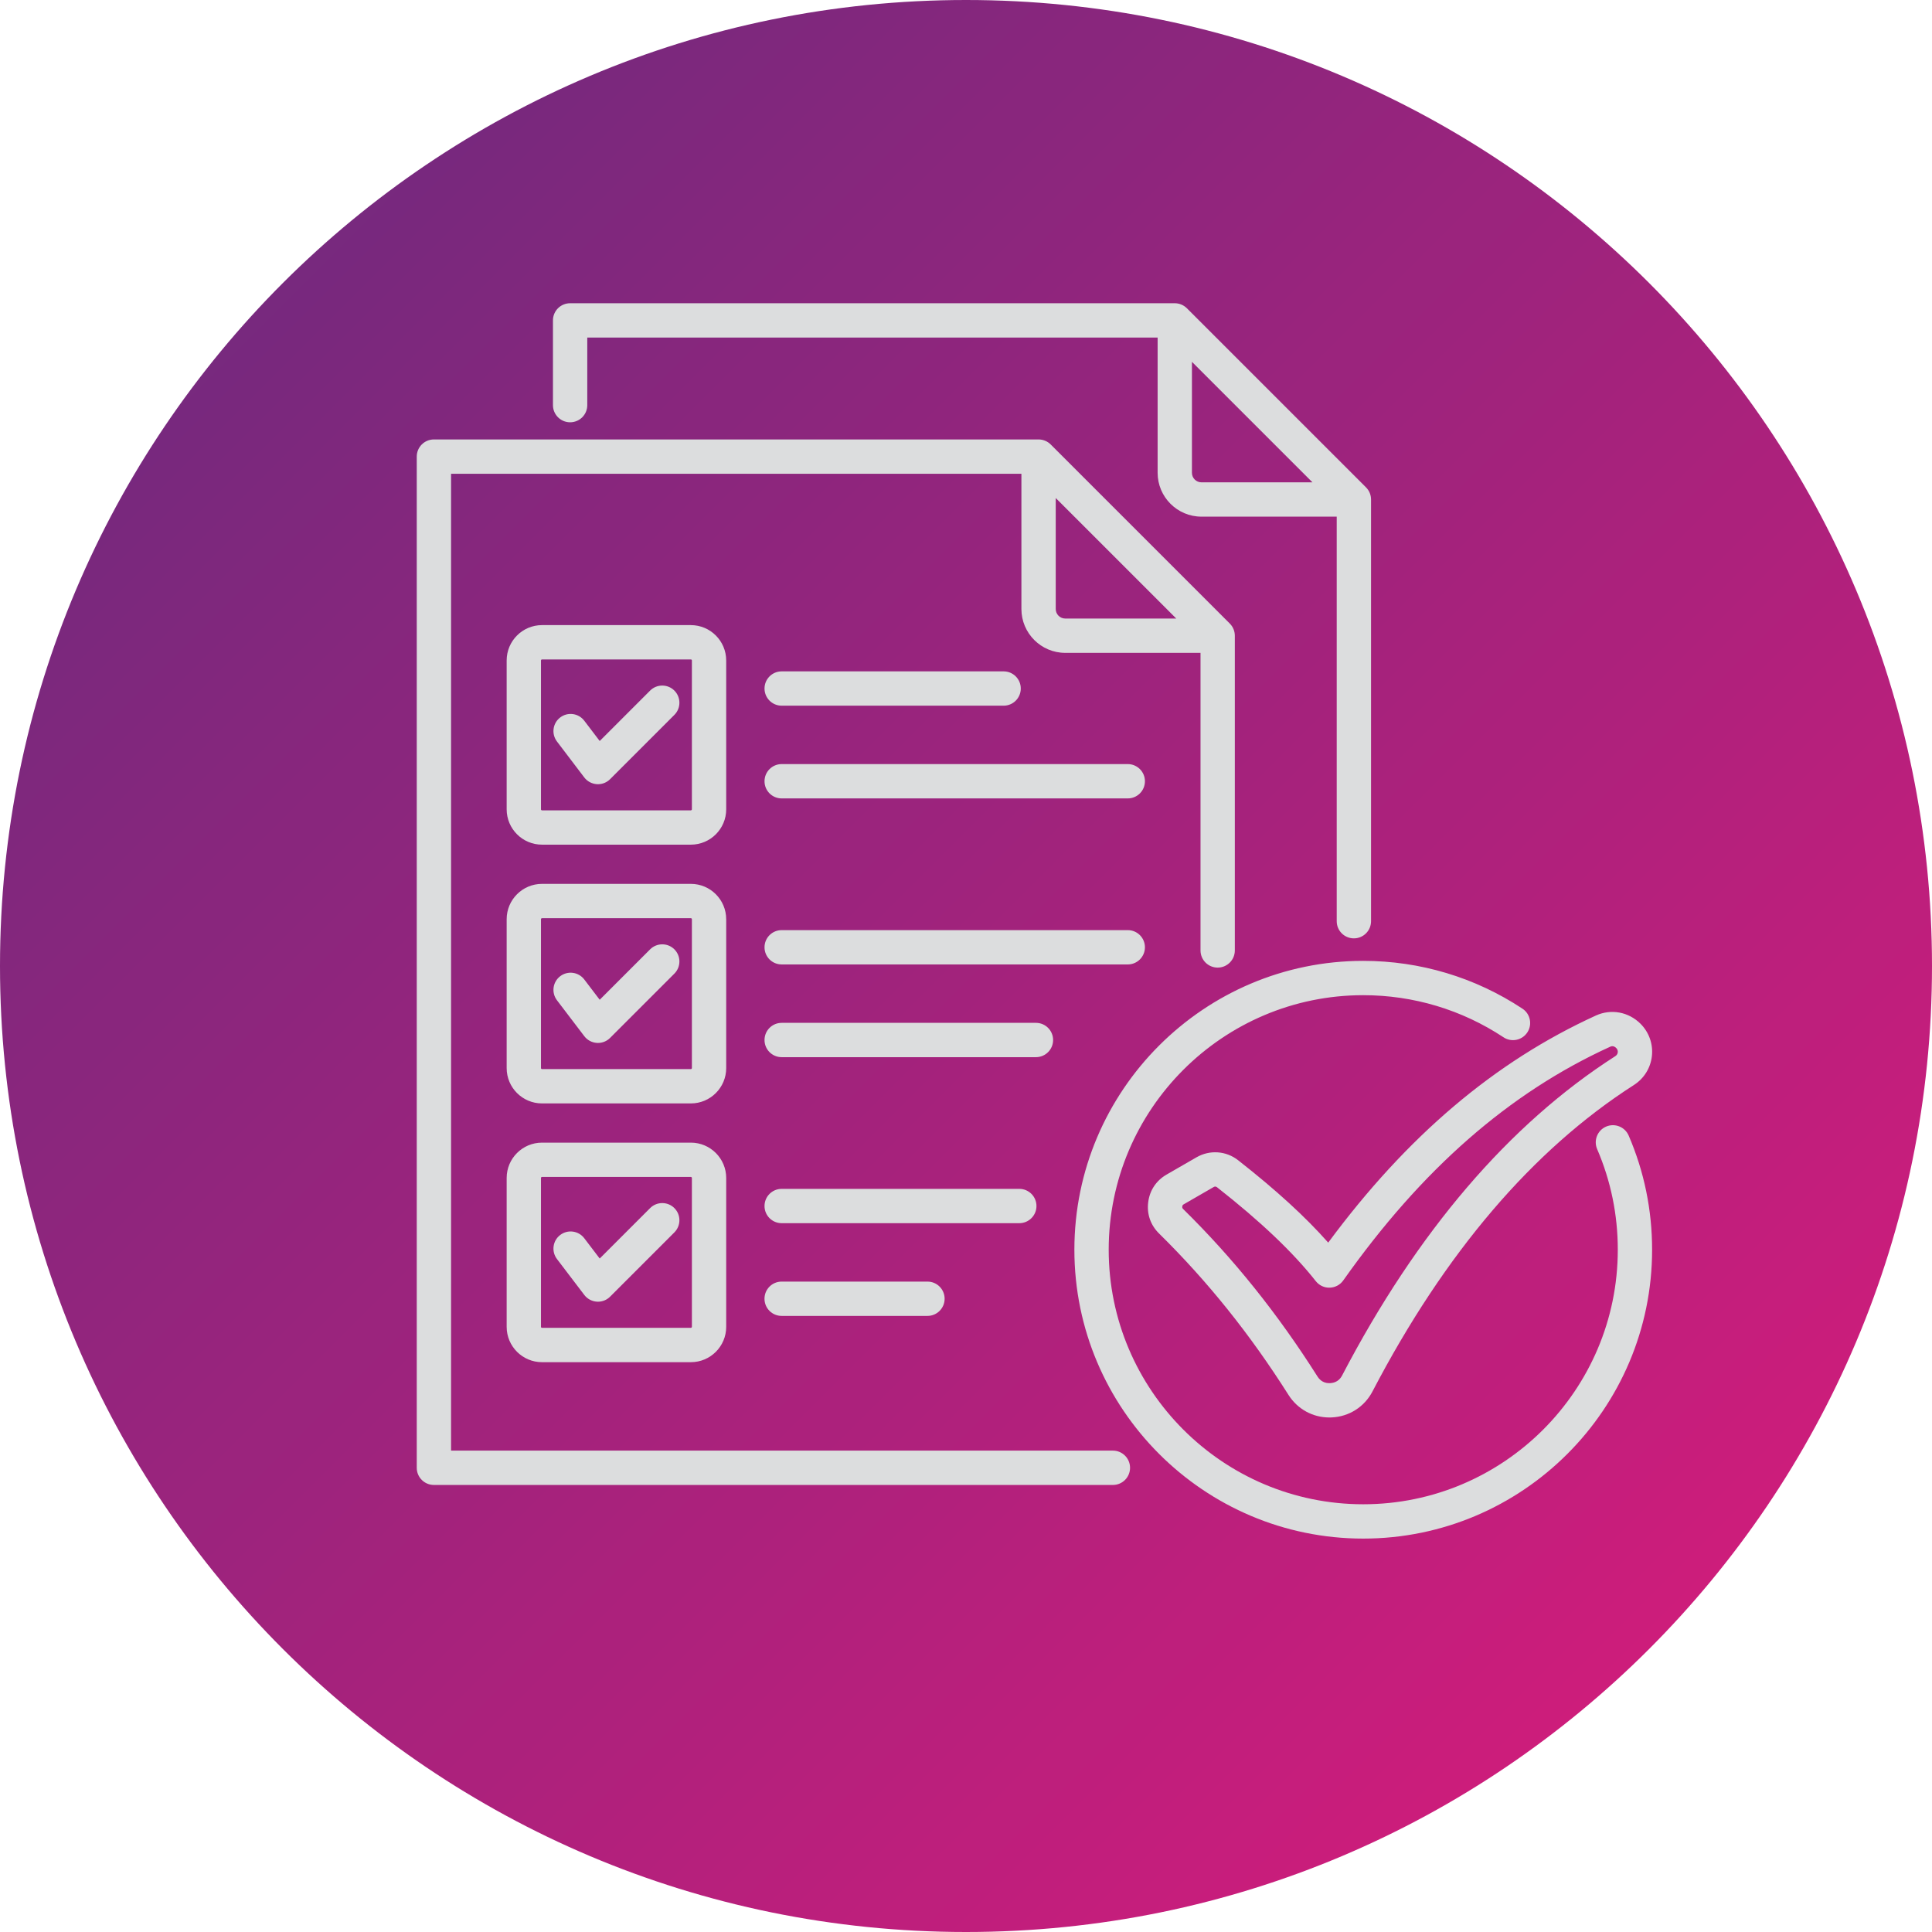 <svg xmlns="http://www.w3.org/2000/svg" xmlns:xlink="http://www.w3.org/1999/xlink" width="1200" zoomAndPan="magnify" viewBox="0 0 900 900" height="1200" preserveAspectRatio="xMidYMid meet" version="1.2"><defs><clipPath id="6bb037f8d7"><path d="M 450 0 C 201.473 0 0 201.473 0 450 C 0 698.527 201.473 900 450 900 C 698.527 900 900 698.527 900 450 C 900 201.473 698.527 0 450 0 Z M 450 0 "/></clipPath><linearGradient x1="0" gradientTransform="matrix(3.516,0,0,3.516,0,0)" y1="0" x2="256" gradientUnits="userSpaceOnUse" y2="256" id="58e81c9a31"><stop style="stop-color:#662b7e;stop-opacity:1;" offset="0"/><stop style="stop-color:#662b7e;stop-opacity:1;" offset="0.008"/><stop style="stop-color:#672b7e;stop-opacity:1;" offset="0.016"/><stop style="stop-color:#682b7e;stop-opacity:1;" offset="0.023"/><stop style="stop-color:#692b7e;stop-opacity:1;" offset="0.031"/><stop style="stop-color:#6a2a7e;stop-opacity:1;" offset="0.039"/><stop style="stop-color:#6b2a7e;stop-opacity:1;" offset="0.047"/><stop style="stop-color:#6c2a7e;stop-opacity:1;" offset="0.055"/><stop style="stop-color:#6d2a7e;stop-opacity:1;" offset="0.062"/><stop style="stop-color:#6e2a7e;stop-opacity:1;" offset="0.07"/><stop style="stop-color:#6f2a7e;stop-opacity:1;" offset="0.078"/><stop style="stop-color:#702a7e;stop-opacity:1;" offset="0.086"/><stop style="stop-color:#712a7e;stop-opacity:1;" offset="0.094"/><stop style="stop-color:#72297e;stop-opacity:1;" offset="0.102"/><stop style="stop-color:#73297e;stop-opacity:1;" offset="0.109"/><stop style="stop-color:#74297e;stop-opacity:1;" offset="0.117"/><stop style="stop-color:#75297e;stop-opacity:1;" offset="0.125"/><stop style="stop-color:#76297e;stop-opacity:1;" offset="0.133"/><stop style="stop-color:#77297e;stop-opacity:1;" offset="0.141"/><stop style="stop-color:#78297e;stop-opacity:1;" offset="0.148"/><stop style="stop-color:#78287e;stop-opacity:1;" offset="0.156"/><stop style="stop-color:#79287d;stop-opacity:1;" offset="0.164"/><stop style="stop-color:#7a287d;stop-opacity:1;" offset="0.172"/><stop style="stop-color:#7b287d;stop-opacity:1;" offset="0.18"/><stop style="stop-color:#7c287d;stop-opacity:1;" offset="0.188"/><stop style="stop-color:#7d287d;stop-opacity:1;" offset="0.195"/><stop style="stop-color:#7e287d;stop-opacity:1;" offset="0.203"/><stop style="stop-color:#7f287d;stop-opacity:1;" offset="0.211"/><stop style="stop-color:#80277d;stop-opacity:1;" offset="0.219"/><stop style="stop-color:#81277d;stop-opacity:1;" offset="0.227"/><stop style="stop-color:#82277d;stop-opacity:1;" offset="0.234"/><stop style="stop-color:#83277d;stop-opacity:1;" offset="0.242"/><stop style="stop-color:#84277d;stop-opacity:1;" offset="0.25"/><stop style="stop-color:#85277d;stop-opacity:1;" offset="0.258"/><stop style="stop-color:#86277d;stop-opacity:1;" offset="0.266"/><stop style="stop-color:#87267d;stop-opacity:1;" offset="0.273"/><stop style="stop-color:#88267d;stop-opacity:1;" offset="0.281"/><stop style="stop-color:#89267d;stop-opacity:1;" offset="0.289"/><stop style="stop-color:#89267d;stop-opacity:1;" offset="0.297"/><stop style="stop-color:#8a267d;stop-opacity:1;" offset="0.305"/><stop style="stop-color:#8b267d;stop-opacity:1;" offset="0.312"/><stop style="stop-color:#8c267d;stop-opacity:1;" offset="0.32"/><stop style="stop-color:#8d267d;stop-opacity:1;" offset="0.328"/><stop style="stop-color:#8e257d;stop-opacity:1;" offset="0.336"/><stop style="stop-color:#8f257d;stop-opacity:1;" offset="0.344"/><stop style="stop-color:#90257d;stop-opacity:1;" offset="0.352"/><stop style="stop-color:#91257d;stop-opacity:1;" offset="0.359"/><stop style="stop-color:#92257d;stop-opacity:1;" offset="0.367"/><stop style="stop-color:#93257d;stop-opacity:1;" offset="0.375"/><stop style="stop-color:#94257d;stop-opacity:1;" offset="0.383"/><stop style="stop-color:#95247d;stop-opacity:1;" offset="0.391"/><stop style="stop-color:#96247d;stop-opacity:1;" offset="0.398"/><stop style="stop-color:#97247d;stop-opacity:1;" offset="0.406"/><stop style="stop-color:#98247d;stop-opacity:1;" offset="0.414"/><stop style="stop-color:#99247d;stop-opacity:1;" offset="0.422"/><stop style="stop-color:#9a247d;stop-opacity:1;" offset="0.43"/><stop style="stop-color:#9b247d;stop-opacity:1;" offset="0.438"/><stop style="stop-color:#9b247d;stop-opacity:1;" offset="0.445"/><stop style="stop-color:#9c237d;stop-opacity:1;" offset="0.453"/><stop style="stop-color:#9d237d;stop-opacity:1;" offset="0.461"/><stop style="stop-color:#9e237d;stop-opacity:1;" offset="0.469"/><stop style="stop-color:#9f237d;stop-opacity:1;" offset="0.477"/><stop style="stop-color:#a0237c;stop-opacity:1;" offset="0.484"/><stop style="stop-color:#a1237c;stop-opacity:1;" offset="0.492"/><stop style="stop-color:#a2237c;stop-opacity:1;" offset="0.5"/><stop style="stop-color:#a3227c;stop-opacity:1;" offset="0.508"/><stop style="stop-color:#a4227c;stop-opacity:1;" offset="0.516"/><stop style="stop-color:#a5227c;stop-opacity:1;" offset="0.523"/><stop style="stop-color:#a6227c;stop-opacity:1;" offset="0.531"/><stop style="stop-color:#a7227c;stop-opacity:1;" offset="0.539"/><stop style="stop-color:#a8227c;stop-opacity:1;" offset="0.547"/><stop style="stop-color:#a9227c;stop-opacity:1;" offset="0.555"/><stop style="stop-color:#aa227c;stop-opacity:1;" offset="0.562"/><stop style="stop-color:#ab217c;stop-opacity:1;" offset="0.57"/><stop style="stop-color:#ac217c;stop-opacity:1;" offset="0.578"/><stop style="stop-color:#ac217c;stop-opacity:1;" offset="0.586"/><stop style="stop-color:#ad217c;stop-opacity:1;" offset="0.594"/><stop style="stop-color:#ae217c;stop-opacity:1;" offset="0.602"/><stop style="stop-color:#af217c;stop-opacity:1;" offset="0.609"/><stop style="stop-color:#b0217c;stop-opacity:1;" offset="0.617"/><stop style="stop-color:#b1207c;stop-opacity:1;" offset="0.625"/><stop style="stop-color:#b2207c;stop-opacity:1;" offset="0.633"/><stop style="stop-color:#b3207c;stop-opacity:1;" offset="0.641"/><stop style="stop-color:#b4207c;stop-opacity:1;" offset="0.648"/><stop style="stop-color:#b5207c;stop-opacity:1;" offset="0.656"/><stop style="stop-color:#b6207c;stop-opacity:1;" offset="0.664"/><stop style="stop-color:#b7207c;stop-opacity:1;" offset="0.672"/><stop style="stop-color:#b8207c;stop-opacity:1;" offset="0.68"/><stop style="stop-color:#b91f7c;stop-opacity:1;" offset="0.688"/><stop style="stop-color:#ba1f7c;stop-opacity:1;" offset="0.695"/><stop style="stop-color:#bb1f7c;stop-opacity:1;" offset="0.703"/><stop style="stop-color:#bc1f7c;stop-opacity:1;" offset="0.711"/><stop style="stop-color:#bd1f7c;stop-opacity:1;" offset="0.719"/><stop style="stop-color:#be1f7c;stop-opacity:1;" offset="0.727"/><stop style="stop-color:#be1f7c;stop-opacity:1;" offset="0.734"/><stop style="stop-color:#bf1e7c;stop-opacity:1;" offset="0.742"/><stop style="stop-color:#c01e7c;stop-opacity:1;" offset="0.75"/><stop style="stop-color:#c11e7c;stop-opacity:1;" offset="0.758"/><stop style="stop-color:#c21e7c;stop-opacity:1;" offset="0.766"/><stop style="stop-color:#c31e7c;stop-opacity:1;" offset="0.773"/><stop style="stop-color:#c41e7c;stop-opacity:1;" offset="0.781"/><stop style="stop-color:#c51e7c;stop-opacity:1;" offset="0.789"/><stop style="stop-color:#c61e7c;stop-opacity:1;" offset="0.797"/><stop style="stop-color:#c71d7c;stop-opacity:1;" offset="0.805"/><stop style="stop-color:#c81d7b;stop-opacity:1;" offset="0.812"/><stop style="stop-color:#c91d7b;stop-opacity:1;" offset="0.82"/><stop style="stop-color:#ca1d7b;stop-opacity:1;" offset="0.828"/><stop style="stop-color:#cb1d7b;stop-opacity:1;" offset="0.836"/><stop style="stop-color:#cc1d7b;stop-opacity:1;" offset="0.844"/><stop style="stop-color:#cd1d7b;stop-opacity:1;" offset="0.852"/><stop style="stop-color:#ce1c7b;stop-opacity:1;" offset="0.859"/><stop style="stop-color:#cf1c7b;stop-opacity:1;" offset="0.867"/><stop style="stop-color:#d01c7b;stop-opacity:1;" offset="0.875"/><stop style="stop-color:#d01c7b;stop-opacity:1;" offset="0.883"/><stop style="stop-color:#d11c7b;stop-opacity:1;" offset="0.891"/><stop style="stop-color:#d21c7b;stop-opacity:1;" offset="0.898"/><stop style="stop-color:#d31c7b;stop-opacity:1;" offset="0.906"/><stop style="stop-color:#d41c7b;stop-opacity:1;" offset="0.914"/><stop style="stop-color:#d51b7b;stop-opacity:1;" offset="0.922"/><stop style="stop-color:#d61b7b;stop-opacity:1;" offset="0.93"/><stop style="stop-color:#d71b7b;stop-opacity:1;" offset="0.938"/><stop style="stop-color:#d81b7b;stop-opacity:1;" offset="0.945"/><stop style="stop-color:#d91b7b;stop-opacity:1;" offset="0.953"/><stop style="stop-color:#da1b7b;stop-opacity:1;" offset="0.961"/><stop style="stop-color:#db1b7b;stop-opacity:1;" offset="0.969"/><stop style="stop-color:#dc1a7b;stop-opacity:1;" offset="0.977"/><stop style="stop-color:#dd1a7b;stop-opacity:1;" offset="0.984"/><stop style="stop-color:#de1a7b;stop-opacity:1;" offset="0.992"/><stop style="stop-color:#df1a7b;stop-opacity:1;" offset="1"/></linearGradient><clipPath id="b861787de1"><path d="M 194.141 141.031 L 770 141.031 L 770 717 L 194.141 717 Z M 194.141 141.031 "/></clipPath></defs><g id="d55eaf8389"><g clip-rule="nonzero" clip-path="url(#6bb037f8d7)"><rect x="0" width="900" y="0" height="900" style="fill:url(#58e81c9a31);stroke:none;"/></g><g clip-rule="nonzero" clip-path="url(#b861787de1)"><path style=" stroke:none;fill-rule:nonzero;fill:#dcddde;fill-opacity:1;" d="M 265.586 196.719 C 270.004 196.719 273.578 193.145 273.578 188.727 L 273.578 157.246 L 539.266 157.246 L 539.266 220.25 C 539.266 231.52 548.434 240.676 559.691 240.676 L 622.695 240.676 L 622.695 429.133 C 622.695 433.551 626.27 437.125 630.691 437.125 C 635.109 437.125 638.684 433.551 638.684 429.133 L 638.684 232.684 C 638.684 230.562 637.836 228.527 636.34 227.031 L 552.898 143.602 C 551.402 142.105 549.371 141.262 547.258 141.262 L 265.586 141.262 C 261.164 141.262 257.59 144.832 257.59 149.254 L 257.59 188.727 C 257.59 193.133 261.164 196.719 265.586 196.719 Z M 555.25 168.551 L 611.395 224.691 L 559.691 224.691 C 557.238 224.691 555.25 222.695 555.25 220.25 Z M 518.426 675.754 L 210.125 675.754 L 210.125 220.695 L 475.812 220.695 L 475.812 283.699 C 475.812 294.969 484.984 304.129 496.242 304.129 L 559.246 304.129 L 559.246 442.754 C 559.246 447.176 562.82 450.746 567.238 450.746 C 571.656 450.746 575.23 447.176 575.23 442.754 L 575.23 296.137 C 575.23 294.012 574.387 291.98 572.891 290.484 L 489.461 207.051 C 487.965 205.555 485.93 204.711 483.809 204.711 L 202.133 204.711 C 197.715 204.711 194.141 208.285 194.141 212.703 L 194.141 683.758 C 194.141 688.176 197.715 691.75 202.133 691.75 L 518.426 691.75 C 522.844 691.75 526.418 688.176 526.418 683.758 C 526.418 679.34 522.844 675.754 518.426 675.754 Z M 491.801 232 L 547.941 288.141 L 496.242 288.141 C 493.785 288.141 491.801 286.145 491.801 283.699 Z M 356.141 320.742 C 356.141 316.324 359.715 312.75 364.133 312.75 L 467.523 312.75 C 471.945 312.75 475.516 316.324 475.516 320.742 C 475.516 325.16 471.945 328.734 467.523 328.734 L 364.133 328.734 C 359.715 328.734 356.141 325.148 356.141 320.742 Z M 533.352 363.938 C 533.352 368.355 529.777 371.93 525.359 371.93 L 364.133 371.93 C 359.715 371.93 356.141 368.355 356.141 363.938 C 356.141 359.516 359.715 355.941 364.133 355.941 L 525.359 355.941 C 529.766 355.941 533.352 359.516 533.352 363.938 Z M 338.285 307.656 C 338.285 298.59 330.906 291.203 321.828 291.203 L 252.477 291.203 C 243.41 291.203 236.023 298.578 236.023 307.656 L 236.023 377.02 C 236.023 386.086 243.398 393.473 252.477 393.473 L 321.84 393.473 C 330.906 393.473 338.293 386.098 338.293 377.02 L 338.293 307.656 Z M 322.297 377.02 C 322.297 377.262 322.07 377.488 321.828 377.488 L 252.477 377.488 C 252.234 377.488 252.008 377.262 252.008 377.02 L 252.008 307.656 C 252.008 307.418 252.234 307.188 252.477 307.188 L 321.84 307.188 C 322.082 307.188 322.309 307.418 322.309 307.656 L 322.309 377.02 Z M 314.156 321.711 C 317.273 324.828 317.273 329.898 314.156 333.016 L 284.195 362.977 C 282.688 364.484 280.656 365.316 278.543 365.316 C 278.359 365.316 278.191 365.305 278.008 365.293 C 275.699 365.133 273.578 363.992 272.184 362.168 L 259.453 345.414 C 256.781 341.898 257.453 336.887 260.973 334.215 C 264.488 331.543 269.5 332.215 272.172 335.734 L 279.367 345.188 L 302.852 321.699 C 305.98 318.582 311.039 318.582 314.156 321.711 Z M 338.285 428.195 C 338.285 419.133 330.906 411.742 321.828 411.742 L 252.477 411.742 C 243.41 411.742 236.023 419.121 236.023 428.195 L 236.023 497.562 C 236.023 506.629 243.398 514.016 252.477 514.016 L 321.84 514.016 C 330.906 514.016 338.293 506.641 338.293 497.562 L 338.293 428.195 Z M 322.297 497.562 C 322.297 497.801 322.07 498.031 321.828 498.031 L 252.477 498.031 C 252.234 498.031 252.008 497.801 252.008 497.562 L 252.008 428.195 C 252.008 427.957 252.234 427.73 252.477 427.73 L 321.84 427.73 C 322.082 427.73 322.309 427.957 322.309 428.195 L 322.309 497.562 Z M 321.84 532.285 L 252.477 532.285 C 243.41 532.285 236.023 539.66 236.023 548.738 L 236.023 618.102 C 236.023 627.168 243.398 634.555 252.477 634.555 L 321.84 634.555 C 330.906 634.555 338.293 627.18 338.293 618.102 L 338.293 548.738 C 338.285 539.66 330.906 532.285 321.84 532.285 Z M 322.297 618.09 C 322.297 618.332 322.07 618.559 321.828 618.559 L 252.477 618.559 C 252.234 618.559 252.008 618.332 252.008 618.09 L 252.008 548.727 C 252.008 548.488 252.234 548.258 252.477 548.258 L 321.84 548.258 C 322.082 548.258 322.309 548.488 322.309 548.727 L 322.309 618.09 Z M 482.574 492.469 L 364.133 492.469 C 359.715 492.469 356.141 488.895 356.141 484.477 C 356.141 480.059 359.715 476.484 364.133 476.484 L 482.586 476.484 C 487.004 476.484 490.578 480.059 490.578 484.477 C 490.578 488.895 486.992 492.469 482.574 492.469 Z M 525.359 449.273 L 364.133 449.273 C 359.715 449.273 356.141 445.699 356.141 441.281 C 356.141 436.863 359.715 433.289 364.133 433.289 L 525.359 433.289 C 529.777 433.289 533.352 436.863 533.352 441.281 C 533.352 445.699 529.766 449.273 525.359 449.273 Z M 314.156 442.242 C 317.273 445.359 317.273 450.43 314.156 453.547 L 284.195 483.508 C 282.688 485.012 280.656 485.848 278.543 485.848 C 278.359 485.848 278.191 485.836 278.008 485.824 C 275.699 485.664 273.578 484.523 272.184 482.684 L 259.453 465.957 C 256.781 462.441 257.453 457.426 260.973 454.754 C 264.488 452.082 269.5 452.758 272.172 456.273 L 279.367 465.727 L 302.852 442.242 C 305.98 439.125 311.039 439.125 314.156 442.242 Z M 314.156 562.781 C 317.273 565.898 317.273 570.969 314.156 574.086 L 284.195 604.047 C 282.688 605.555 280.656 606.387 278.543 606.387 C 278.359 606.387 278.191 606.375 278.008 606.367 C 275.699 606.207 273.578 605.062 272.184 603.227 L 259.453 586.496 C 256.781 582.98 257.453 577.969 260.973 575.297 C 264.488 572.625 269.5 573.297 272.172 576.816 L 279.367 586.27 L 302.852 562.781 C 305.969 559.664 311.039 559.664 314.156 562.781 Z M 758.699 528.996 C 765.949 545.816 769.613 563.719 769.613 582.184 C 769.613 656.363 709.246 716.734 635.051 716.734 C 560.855 716.734 500.488 656.363 500.488 582.172 C 500.488 507.977 560.855 447.609 635.051 447.609 C 661.555 447.609 687.211 455.316 709.223 469.883 C 712.898 472.316 713.918 477.285 711.473 480.961 C 709.039 484.637 704.074 485.652 700.398 483.211 C 680.996 470.375 658.402 463.594 635.051 463.594 C 569.672 463.594 516.473 516.777 516.473 582.172 C 516.473 647.551 569.66 700.746 635.051 700.746 C 700.441 700.746 753.629 647.562 753.629 582.172 C 753.629 565.887 750.398 550.133 744.016 535.309 C 742.266 531.258 744.141 526.551 748.195 524.805 C 752.246 523.07 756.953 524.941 758.699 528.996 Z M 618.734 578.859 C 608.059 566.789 594.496 554.391 576.797 540.504 C 571.18 536.086 563.551 535.551 557.363 539.125 L 543.434 547.164 C 538.625 549.938 535.578 554.504 534.879 560.02 C 534.172 565.535 535.977 570.719 539.938 574.613 C 562.559 596.875 582.289 621.473 600.238 649.812 C 604.438 656.434 611.508 660.316 619.281 660.316 C 619.613 660.316 619.945 660.305 620.277 660.293 C 628.441 659.949 635.578 655.418 639.367 648.168 C 673.039 583.656 713.996 535.641 761.117 505.453 C 765.855 502.414 768.918 497.48 769.523 491.922 C 770.129 486.359 768.188 480.879 764.215 476.906 C 758.652 471.348 750.5 469.852 743.434 473.07 C 696.297 494.582 655.434 529.234 618.734 578.859 Z M 750.055 487.617 C 750.43 487.445 751.598 486.91 752.898 488.211 C 753.594 488.906 753.676 489.684 753.617 490.199 C 753.559 490.723 753.32 491.453 752.488 491.988 C 703 523.699 660.172 573.754 625.199 640.77 C 624.043 642.984 622.113 644.203 619.613 644.32 C 617.113 644.445 615.094 643.359 613.758 641.258 C 595.145 611.879 574.672 586.348 551.164 563.215 C 550.785 562.84 550.684 562.566 550.75 562.039 C 550.82 561.516 550.98 561.262 551.449 561 L 565.379 552.961 C 565.629 552.812 565.867 552.746 566.109 552.746 C 566.395 552.746 566.668 552.859 566.953 553.078 C 587.289 569.039 602.328 583.348 612.945 596.809 C 614.512 598.785 616.875 599.926 619.43 599.844 C 621.953 599.777 624.297 598.531 625.746 596.465 C 662.305 544.719 702.977 509.105 750.055 487.617 Z M 474.832 569.805 L 364.133 569.805 C 359.715 569.805 356.141 566.23 356.141 561.812 C 356.141 557.395 359.715 553.82 364.133 553.82 L 474.832 553.82 C 479.25 553.82 482.824 557.395 482.824 561.812 C 482.824 566.23 479.238 569.805 474.832 569.805 Z M 432.047 597.016 C 436.469 597.016 440.043 600.586 440.043 605.008 C 440.043 609.426 436.469 613 432.047 613 L 364.121 613 C 359.703 613 356.129 609.426 356.129 605.008 C 356.129 600.586 359.703 597.016 364.121 597.016 Z M 432.047 597.016 "/></g></g></svg>